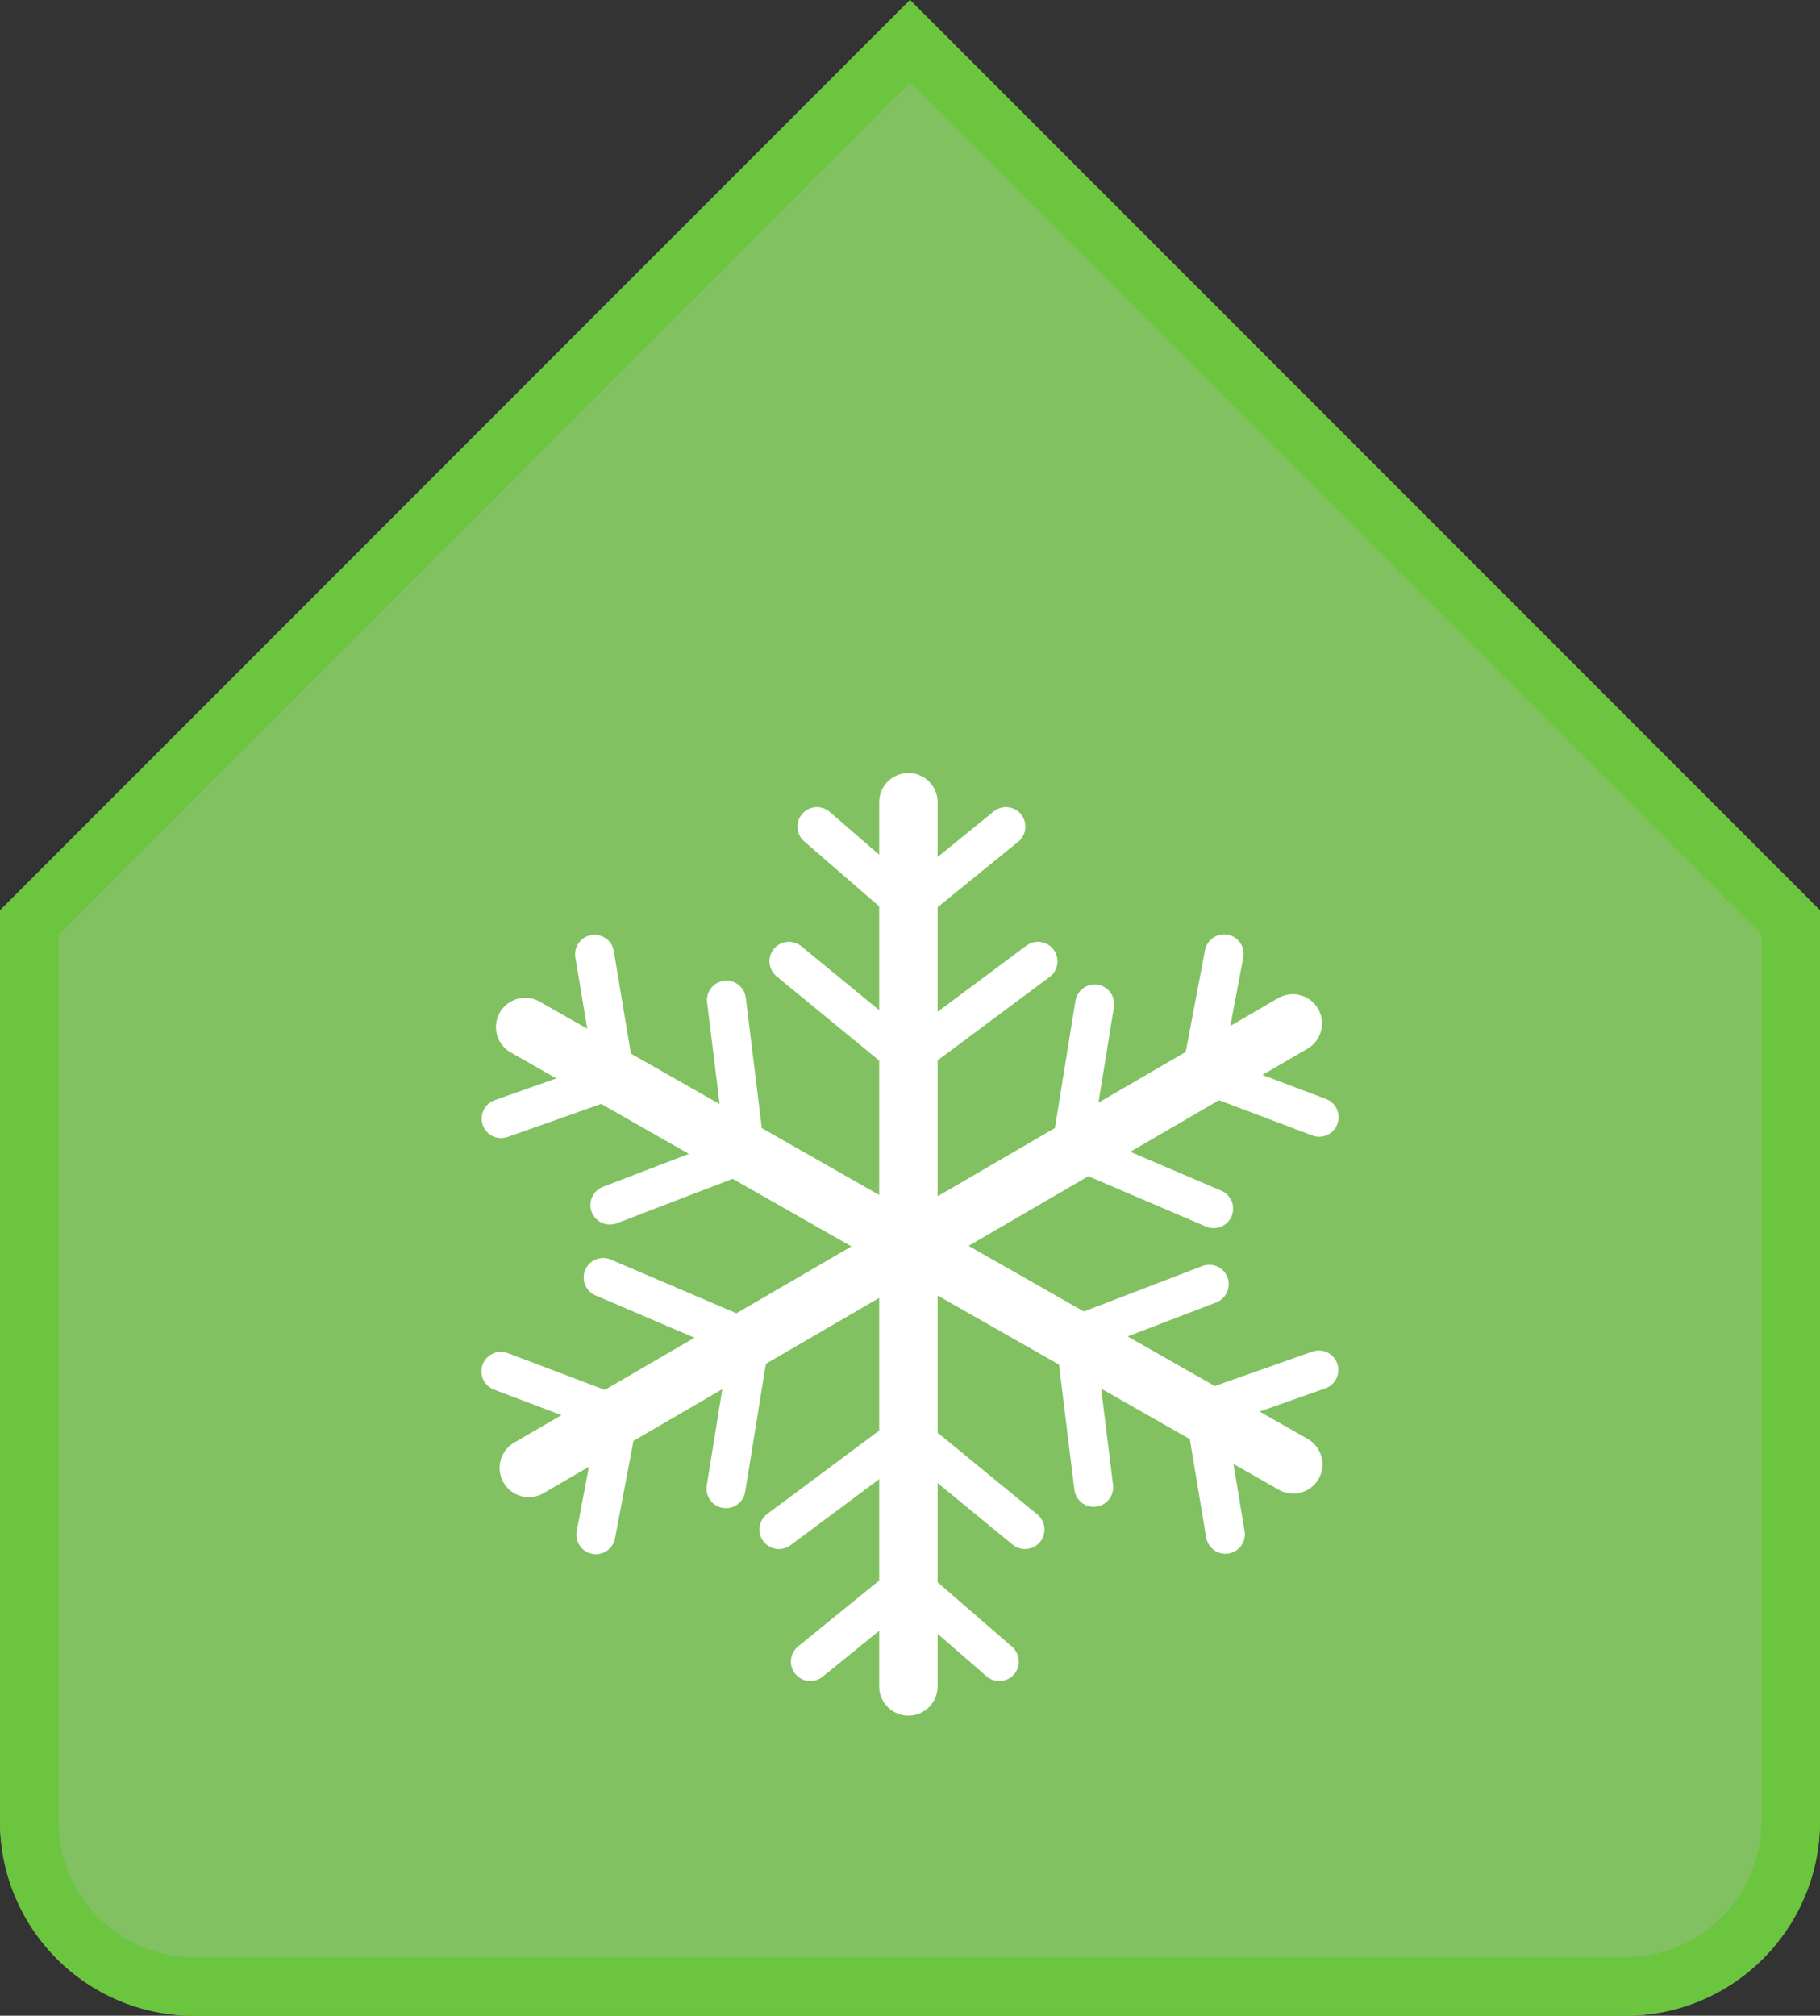 <svg xmlns="http://www.w3.org/2000/svg" width="93.421" height="103.422" viewBox="0 0 93.421 103.422">
  <rect x="0" y="0" width="93.421" height="103.422" fill="#333333" stroke="none"/>
  <g id="Group_65" data-name="Group 65" transform="translate(-238.804 -570.209)">
    <g id="Path_161" data-name="Path 161" fill="none" stroke-miterlimit="10">
      <path d="M322.235,673.631H248.774a9.971,9.971,0,0,1-9.97-9.971V616.92l46.71-46.711,46.711,46.711v46.721A9.99,9.99,0,0,1,322.235,673.631Z"
            stroke="none" fill="#81c161"/>
      <path d="M 322.235 670.631 C 326.089 670.631 329.225 667.495 329.225 663.641 L 329.225 618.163 L 285.514 574.452 L 241.804 618.163 L 241.804 663.66 C 241.804 667.504 244.931 670.631 248.774 670.631 L 322.235 670.631 M 322.235 673.631 L 248.774 673.631 C 243.268 673.631 238.804 669.167 238.804 663.66 L 238.804 616.92 L 285.514 570.209 L 332.225 616.92 L 332.225 663.641 C 332.225 669.158 327.752 673.631 322.235 673.631 Z"
            stroke="none" fill="#6bc53e"/>
    </g>
    <g id="Group_35" data-name="Group 35">
      <g id="Group_28" data-name="Group 28">
        <g id="Group_26" data-name="Group 26">
          <line id="Line_115" data-name="Line 115" y2="45.363" transform="translate(285.432 611.369)"
                fill="none" stroke="#fff" stroke-linecap="round" stroke-linejoin="round" stroke-width="3"/>
          <path id="Path_171" data-name="Path 171" d="M280.739,612.621l4.693,4.067,5.006-4.067" fill="none"
                stroke="#fff" stroke-linecap="round" stroke-linejoin="round" stroke-width="2"/>
          <path id="Path_172" data-name="Path 172" d="M279.3,619.531l6.084,4.99,6.7-4.99" fill="none"
                stroke="#fff" stroke-linecap="round" stroke-linejoin="round" stroke-width="2"/>
        </g>
        <g id="Group_27" data-name="Group 27">
          <path id="Path_173" data-name="Path 173" d="M290.1,655.459l-4.693-4.067-5.006,4.067" fill="none"
                stroke="#fff" stroke-linecap="round" stroke-linejoin="round" stroke-width="2"/>
          <path id="Path_174" data-name="Path 174" d="M291.417,648.687l-6.01-4.929-6.621,4.929" fill="none"
                stroke="#fff" stroke-linecap="round" stroke-linejoin="round" stroke-width="2"/>
        </g>
      </g>
      <g id="Group_31" data-name="Group 31">
        <g id="Group_29" data-name="Group 29">
          <line id="Line_116" data-name="Line 116" x2="39.424" y2="22.439"
                transform="translate(265.762 622.903)" fill="none" stroke="#fff" stroke-linecap="round"
                stroke-linejoin="round" stroke-width="3"/>
          <path id="Path_175" data-name="Path 175" d="M264.528,627.6l5.856-2.067-1.059-6.362" fill="none"
                stroke="#fff" stroke-linecap="round" stroke-linejoin="round" stroke-width="2"/>
          <path id="Path_176" data-name="Path 176" d="M270.11,632.037l6.949-2.667-.966-7.846" fill="none"
                stroke="#fff" stroke-linecap="round" stroke-linejoin="round" stroke-width="2"/>
        </g>
        <g id="Group_30" data-name="Group 30">
          <path id="Path_177" data-name="Path 177" d="M306.5,640.5l-5.856,2.067,1.059,6.362" fill="none"
                stroke="#fff" stroke-linecap="round" stroke-linejoin="round" stroke-width="2"/>
          <path id="Path_178" data-name="Path 178" d="M300.874,636.1l-6.887,2.644.957,7.776" fill="none"
                stroke="#fff" stroke-linecap="round" stroke-linejoin="round" stroke-width="2"/>
        </g>
      </g>
      <g id="Group_34" data-name="Group 34">
        <g id="Group_32" data-name="Group 32">
          <line id="Line_117" data-name="Line 117" y1="22.806" x2="39.213"
                transform="translate(265.949 622.719)" fill="none" stroke="#fff" stroke-linecap="round"
                stroke-linejoin="round" stroke-width="3"/>
          <path id="Path_179" data-name="Path 179" d="M269.39,648.952l1.156-6.1-6.032-2.282" fill="none"
                stroke="#fff" stroke-linecap="round" stroke-linejoin="round" stroke-width="2"/>
          <path id="Path_180" data-name="Path 180" d="M276.068,646.59l1.23-7.615-7.532-3.221" fill="none"
                stroke="#fff" stroke-linecap="round" stroke-linejoin="round" stroke-width="2"/>
        </g>
        <g id="Group_33" data-name="Group 33">
          <path id="Path_181" data-name="Path 181" d="M301.639,619.149l-1.156,6.1,6.032,2.282" fill="none"
                stroke="#fff" stroke-linecap="round" stroke-linejoin="round" stroke-width="2"/>
          <path id="Path_182" data-name="Path 182" d="M294.994,621.72,293.8,629.1l7.3,3.121" fill="none"
                stroke="#fff" stroke-linecap="round" stroke-linejoin="round" stroke-width="2"/>
        </g>
      </g>
    </g>
  </g>
</svg>
